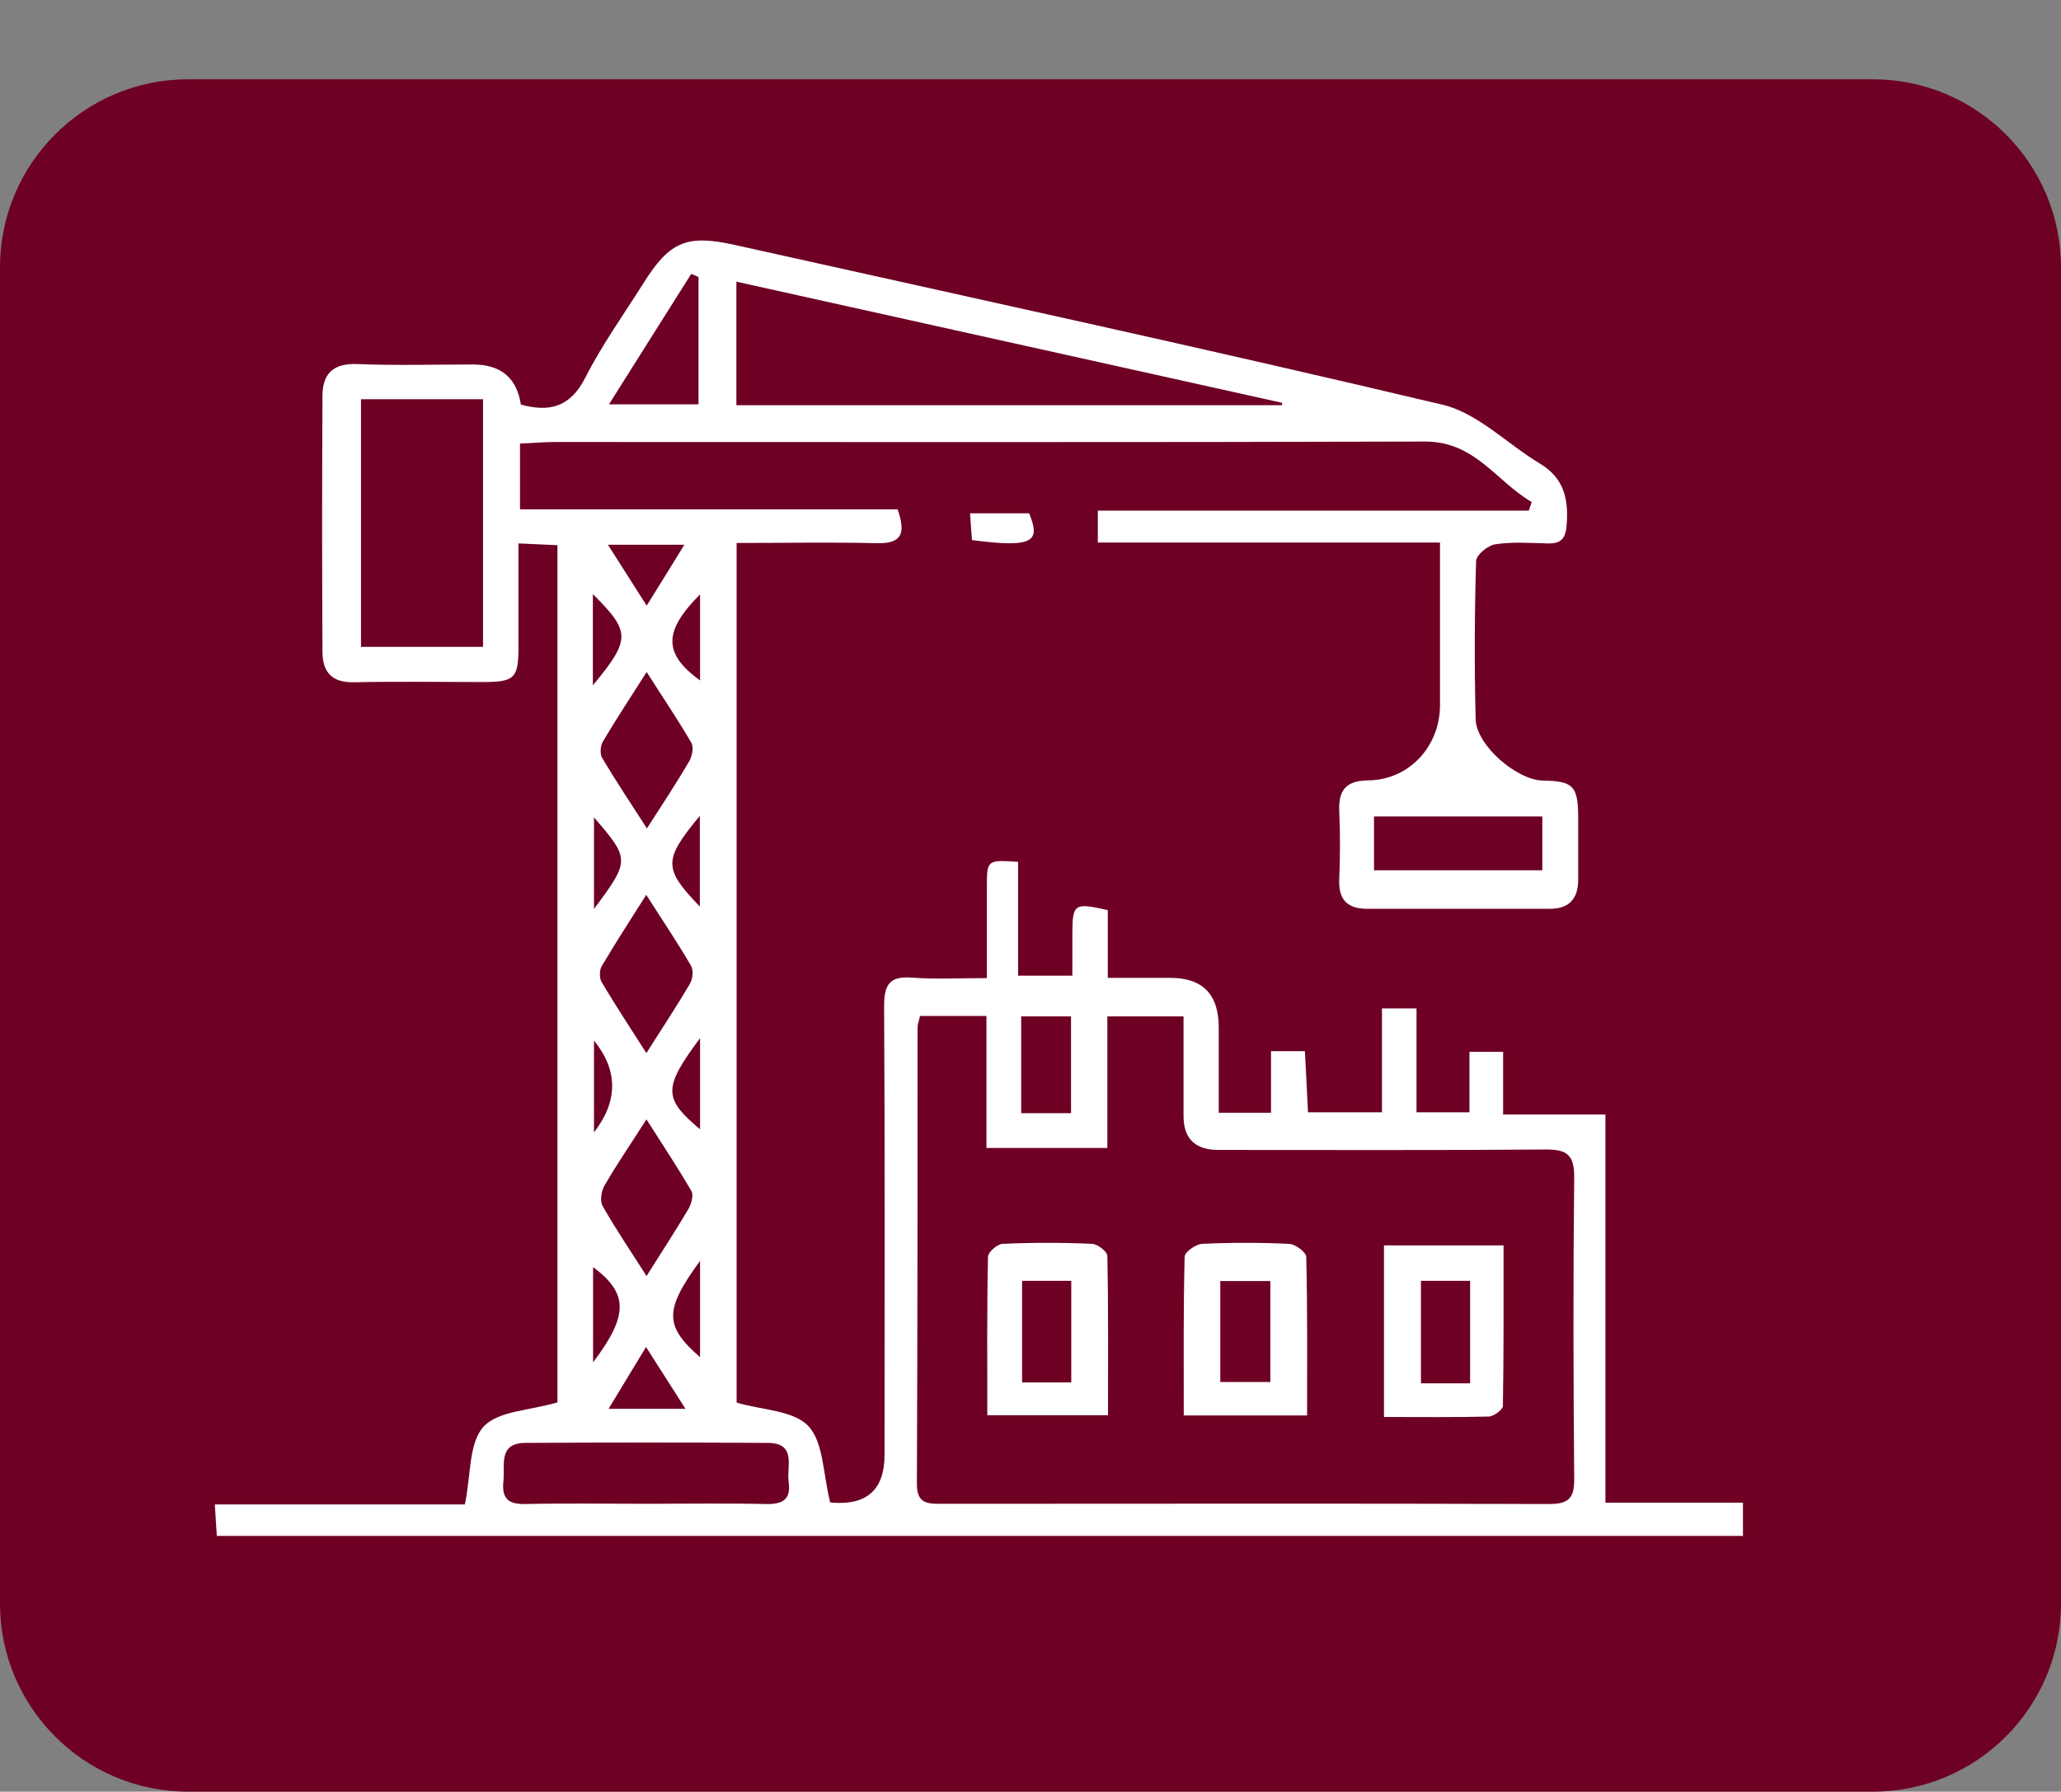 <?xml version="1.0" encoding="UTF-8"?>
<svg xmlns="http://www.w3.org/2000/svg" id="Ebene_1" viewBox="0 0 93.06 80.91">
  <rect x="0" y="0" width="93.06" height="80.91" fill="#808080" stroke="none"/>
  <path d="M46.53,3.58h38.03c4.7,0,8.5,3.81,8.5,8.5v60.33c0,4.7-3.81,8.5-8.5,8.5H8.5c-4.7,0-8.5-3.81-8.5-8.5V12.08C0,7.38,3.81,3.58,8.5,3.58h38.03Z" style="fill:#6e0023; fill-rule:evenodd; stroke-width:0px;"></path>
  <path d="M65.05,24.5h-15.48v-1.44h19.46c.04-.13.09-.26.13-.39-1.59-.92-2.55-2.73-4.8-2.73-13.1.04-26.21.02-39.31.02-.5,0-1.01.05-1.57.07v2.97h17.05c.37,1.07.21,1.55-.91,1.53-2.09-.05-4.19-.01-6.36-.01v38.82c1.15.34,2.57.35,3.24,1.06.69.74.66,2.16.98,3.42-.1-.04,0,.04.12.04q2.34.17,2.34-2.16c0-6.76.02-13.51-.02-20.27,0-.98.26-1.36,1.26-1.28,1.06.08,2.13.02,3.38.02,0-1.44,0-2.77,0-4.11,0-1.23.01-1.23,1.41-1.14v5.14h2.45c0-.62,0-1.27,0-1.93.01-1.32.09-1.37,1.6-1.03v3.06c1.03,0,1.93,0,2.83,0q2.18,0,2.18,2.24c0,1.26,0,2.52,0,3.85h2.36v-2.78h1.53c.05.9.09,1.79.14,2.76h3.34v-4.69h1.56v4.69h2.39v-2.73h1.52v2.83h4.62v17.53h6.21v1.5H9.79c-.03-.41-.05-.82-.09-1.42h11.29c.28-1.33.17-2.77.84-3.51.66-.72,2.1-.73,3.34-1.1V24.62c-.51-.02-1.04-.05-1.76-.08,0,1.63,0,3.17,0,4.7,0,1.39-.18,1.56-1.6,1.56-1.95,0-3.89-.03-5.84.01-.98.02-1.4-.46-1.41-1.35-.02-3.86-.02-7.71,0-11.57,0-1,.47-1.49,1.56-1.45,1.74.07,3.49.02,5.24.02q1.88,0,2.16,1.81c1.27.35,2.22.13,2.9-1.2.75-1.48,1.73-2.85,2.62-4.26,1.18-1.89,1.95-2.23,4.09-1.76,10.68,2.38,21.37,4.7,32.02,7.23,1.58.38,2.92,1.78,4.39,2.66,1.08.65,1.29,1.6,1.2,2.75-.04.6-.23.87-.85.85-.79-.02-1.6-.08-2.38.04-.33.05-.85.48-.86.75-.07,2.38-.08,4.77-.02,7.15.03,1.18,1.86,2.75,3.04,2.77,1.35.02,1.58.24,1.59,1.61,0,.95,0,1.91,0,2.86,0,.87-.41,1.33-1.31,1.32-2.74,0-5.48,0-8.22,0-.89,0-1.3-.41-1.26-1.33.04-1.03.05-2.07,0-3.1-.04-.97.35-1.36,1.32-1.37,1.83-.02,3.23-1.53,3.23-3.4,0-2.38,0-4.75,0-7.34ZM41.54,45.89c-.05.22-.11.36-.11.51,0,6.87,0,13.75-.03,20.62,0,.92.52.89,1.16.89,9.13,0,18.26-.02,27.39.01.91,0,1.14-.29,1.13-1.16-.04-4.53-.05-9.06,0-13.59.01-1.01-.33-1.27-1.29-1.26-4.92.04-9.84.02-14.77.02q-1.58,0-1.58-1.53c0-1.49,0-2.99,0-4.5h-3.44v5.94h-5.46v-5.96h-3ZM57.89,18.3s0-.07,0-.11c-8.2-1.82-16.39-3.64-24.64-5.47v5.58h24.63ZM21.81,18.03h-5.51v11.18h5.51v-11.18ZM29.21,67.91c1.78,0,3.57-.03,5.35.01.74.02,1.17-.17,1.05-.99-.1-.7.38-1.76-.94-1.77-3.64-.02-7.29-.02-10.93,0-1.26,0-.93.99-1.01,1.74-.08.79.24,1.04,1.01,1.02,1.82-.04,3.64-.01,5.47-.01ZM62.04,39.3h7.6v-2.43h-7.6v2.43ZM29.19,47.55c.71-1.12,1.36-2.1,1.96-3.12.13-.22.17-.62.05-.82-.61-1.05-1.29-2.05-2.02-3.2-.73,1.15-1.39,2.17-2.01,3.22-.11.19-.11.55,0,.73.62,1.04,1.29,2.06,2.01,3.19ZM29.19,30.36c-.72,1.13-1.37,2.12-1.97,3.13-.11.19-.14.56-.03.74.62,1.04,1.29,2.05,2.02,3.18.7-1.09,1.33-2.04,1.91-3.03.13-.23.21-.63.1-.83-.61-1.05-1.29-2.05-2.02-3.2ZM29.19,57.63c.71-1.13,1.32-2.06,1.88-3.01.14-.23.26-.64.15-.83-.62-1.07-1.3-2.09-2.03-3.24-.71,1.11-1.34,2.03-1.89,2.98-.15.25-.22.7-.09.93.58,1.03,1.25,2.01,1.98,3.16ZM27.49,18.26h4.05v-5.75c-.11-.05-.22-.1-.33-.14-1.21,1.91-2.41,3.83-3.72,5.9ZM48.36,50.27v-4.37h-2.25v4.37h2.25ZM30.95,63.62c-.62-.97-1.15-1.8-1.78-2.79-.62,1.02-1.13,1.86-1.69,2.79h3.47ZM27.45,24.6c.62.97,1.14,1.79,1.75,2.75.63-1.01,1.13-1.82,1.7-2.75h-3.46ZM31.61,56.94c-1.63,2.23-1.61,2.94,0,4.35v-4.35ZM26.78,61.52c1.62-2.14,1.58-3.12,0-4.3v4.3ZM31.61,26.84c-1.67,1.68-1.66,2.68,0,3.89v-3.89ZM31.61,46.88c-1.68,2.26-1.66,2.72,0,4.12v-4.12ZM31.6,36.84c-1.66,2.01-1.65,2.38,0,4.1v-4.1ZM26.77,30.95c1.72-2.08,1.71-2.42,0-4.12v4.12ZM26.82,36.91v4.14c1.63-2.2,1.63-2.24,0-4.14ZM26.82,46.99v4.15q1.64-2.13,0-4.15Z" style="fill:#fff; stroke-width:0px;"></path>
  <path d="M46.47,23.18c.49,1.23.29,1.59-2.58,1.21-.03-.35-.06-.73-.09-1.21h2.67Z" style="fill:#fff; stroke-width:0px;"></path>
  <path d="M59.01,63.92h-5.56c0-2.44-.02-4.81.04-7.17,0-.21.5-.56.79-.58,1.3-.06,2.61-.06,3.92,0,.28.01.77.37.78.58.06,2.37.04,4.74.04,7.17ZM55.1,62.41h2.26v-4.56h-2.26v4.56Z" style="fill:#fff; stroke-width:0px;"></path>
  <path d="M50.04,63.91h-5.46c0-2.42-.02-4.78.03-7.15,0-.21.42-.58.66-.59,1.35-.06,2.7-.06,4.04,0,.25.01.69.35.69.55.05,2.37.03,4.74.03,7.19ZM48.37,57.84h-2.22v4.59h2.22v-4.59Z" style="fill:#fff; stroke-width:0px;"></path>
  <path d="M62.49,63.99v-7.75h5.4c0,2.45.01,4.85-.03,7.25,0,.17-.41.47-.64.48-1.54.04-3.08.02-4.73.02ZM66.38,62.47v-4.63h-2.22v4.63h2.22Z" style="fill:#fff; stroke-width:0px;"></path>
</svg>
